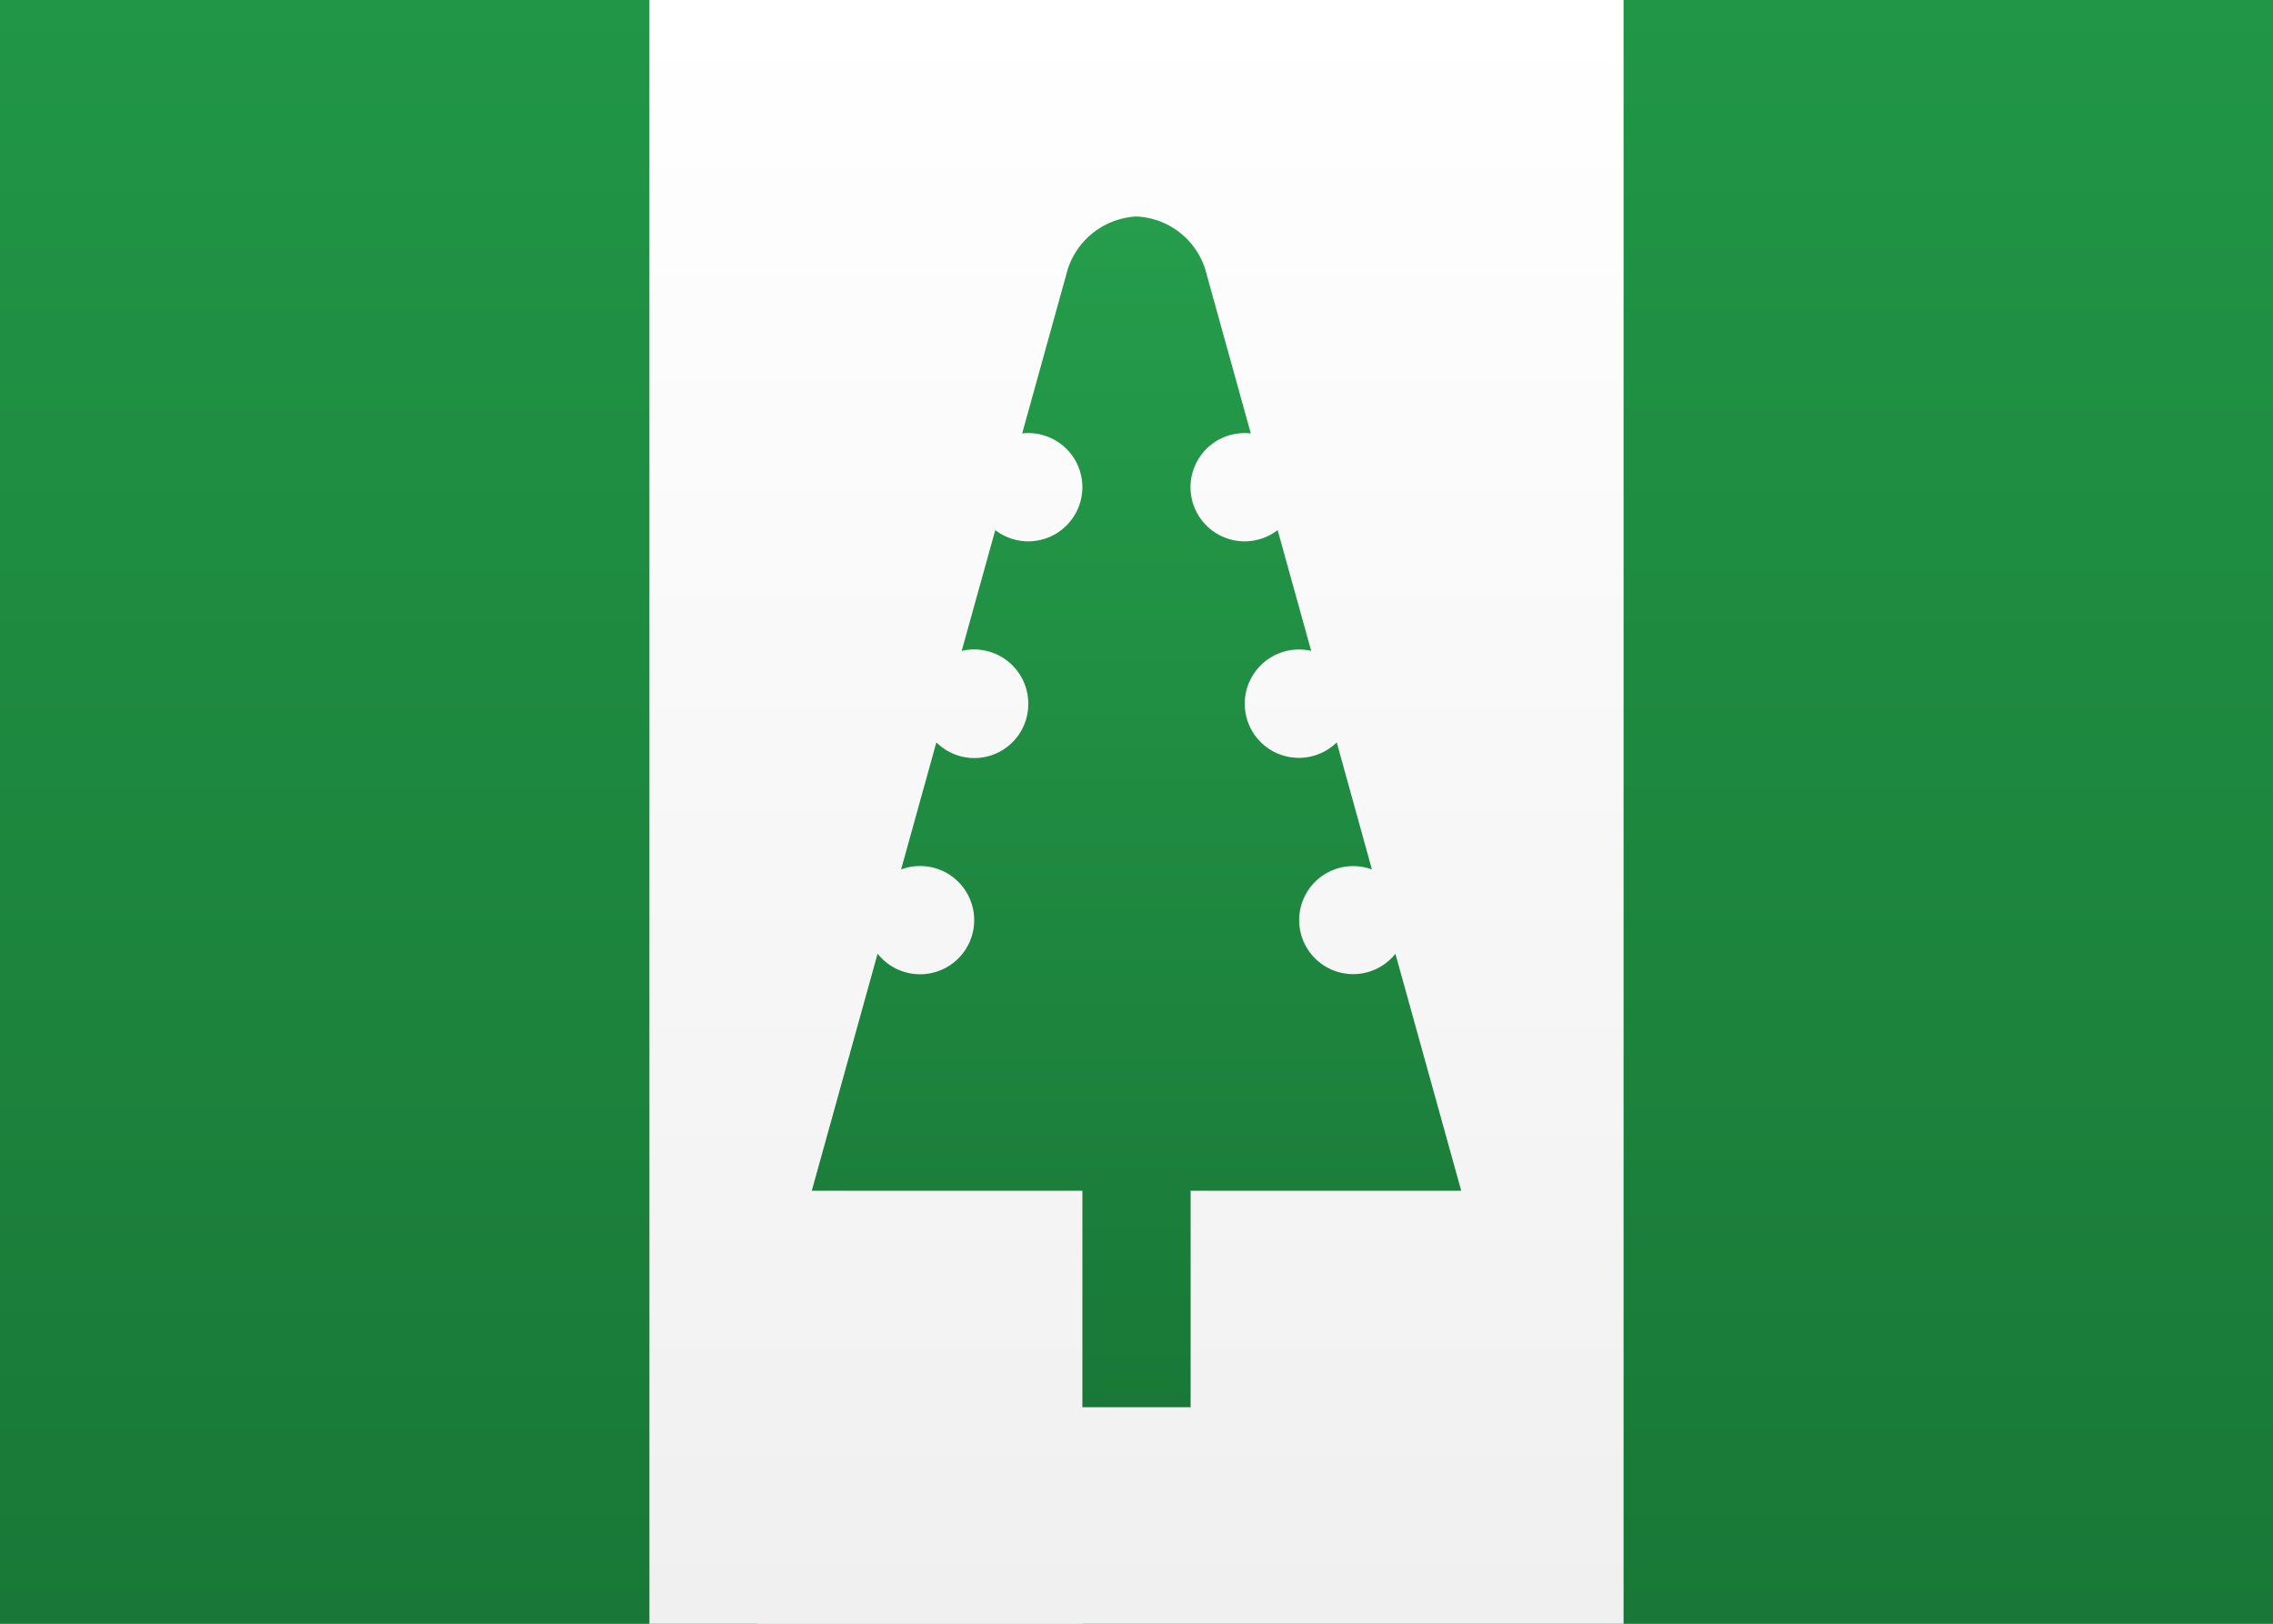 <svg width="21" height="15" xmlns="http://www.w3.org/2000/svg"><rect width="100%" height="100%" fill="#333333" stroke="none"/><defs><linearGradient x1="50%" y1="0%" x2="50%" y2="100%" id="a"><stop stop-color="#FFF" offset="0%"/><stop stop-color="#F0F0F0" offset="100%"/></linearGradient><linearGradient x1="50%" y1="0%" x2="50%" y2="100%" id="b"><stop stop-color="#219646" offset="0%"/><stop stop-color="#197837" offset="100%"/></linearGradient><linearGradient x1="50%" y1="0%" x2="50%" y2="100%" id="c"><stop stop-color="#259D4B" offset="0%"/><stop stop-color="#197837" offset="100%"/></linearGradient></defs><g fill="none" fill-rule="evenodd"><path fill="url(#a)" d="M0 0h21v15H0z"/><path fill="url(#b)" d="M10 0h11v15H10zM0 0h7v15H0z"/><path fill="url(#a)" d="M6 0h9v15H6z"/><path d="m9.444 4.003.422-1.52A.705.705 0 0 1 10.5 2a.7.7 0 0 1 .634.484l.422 1.52a.5.5 0 1 0 .248.893l.31 1.116a.501.501 0 0 0-.614.487.5.5 0 0 0 .85.358l.325 1.174a.499.499 0 1 0 .217.779L13.5 11H11v2h-1v-2H7.5l.608-2.19a.5.5 0 1 0 .217-.778l.326-1.174A.498.498 0 0 0 9.5 6.5a.5.5 0 0 0-.615-.487l.31-1.116a.5.5 0 1 0 .248-.893Z" fill="url(#c)"/></g></svg>
